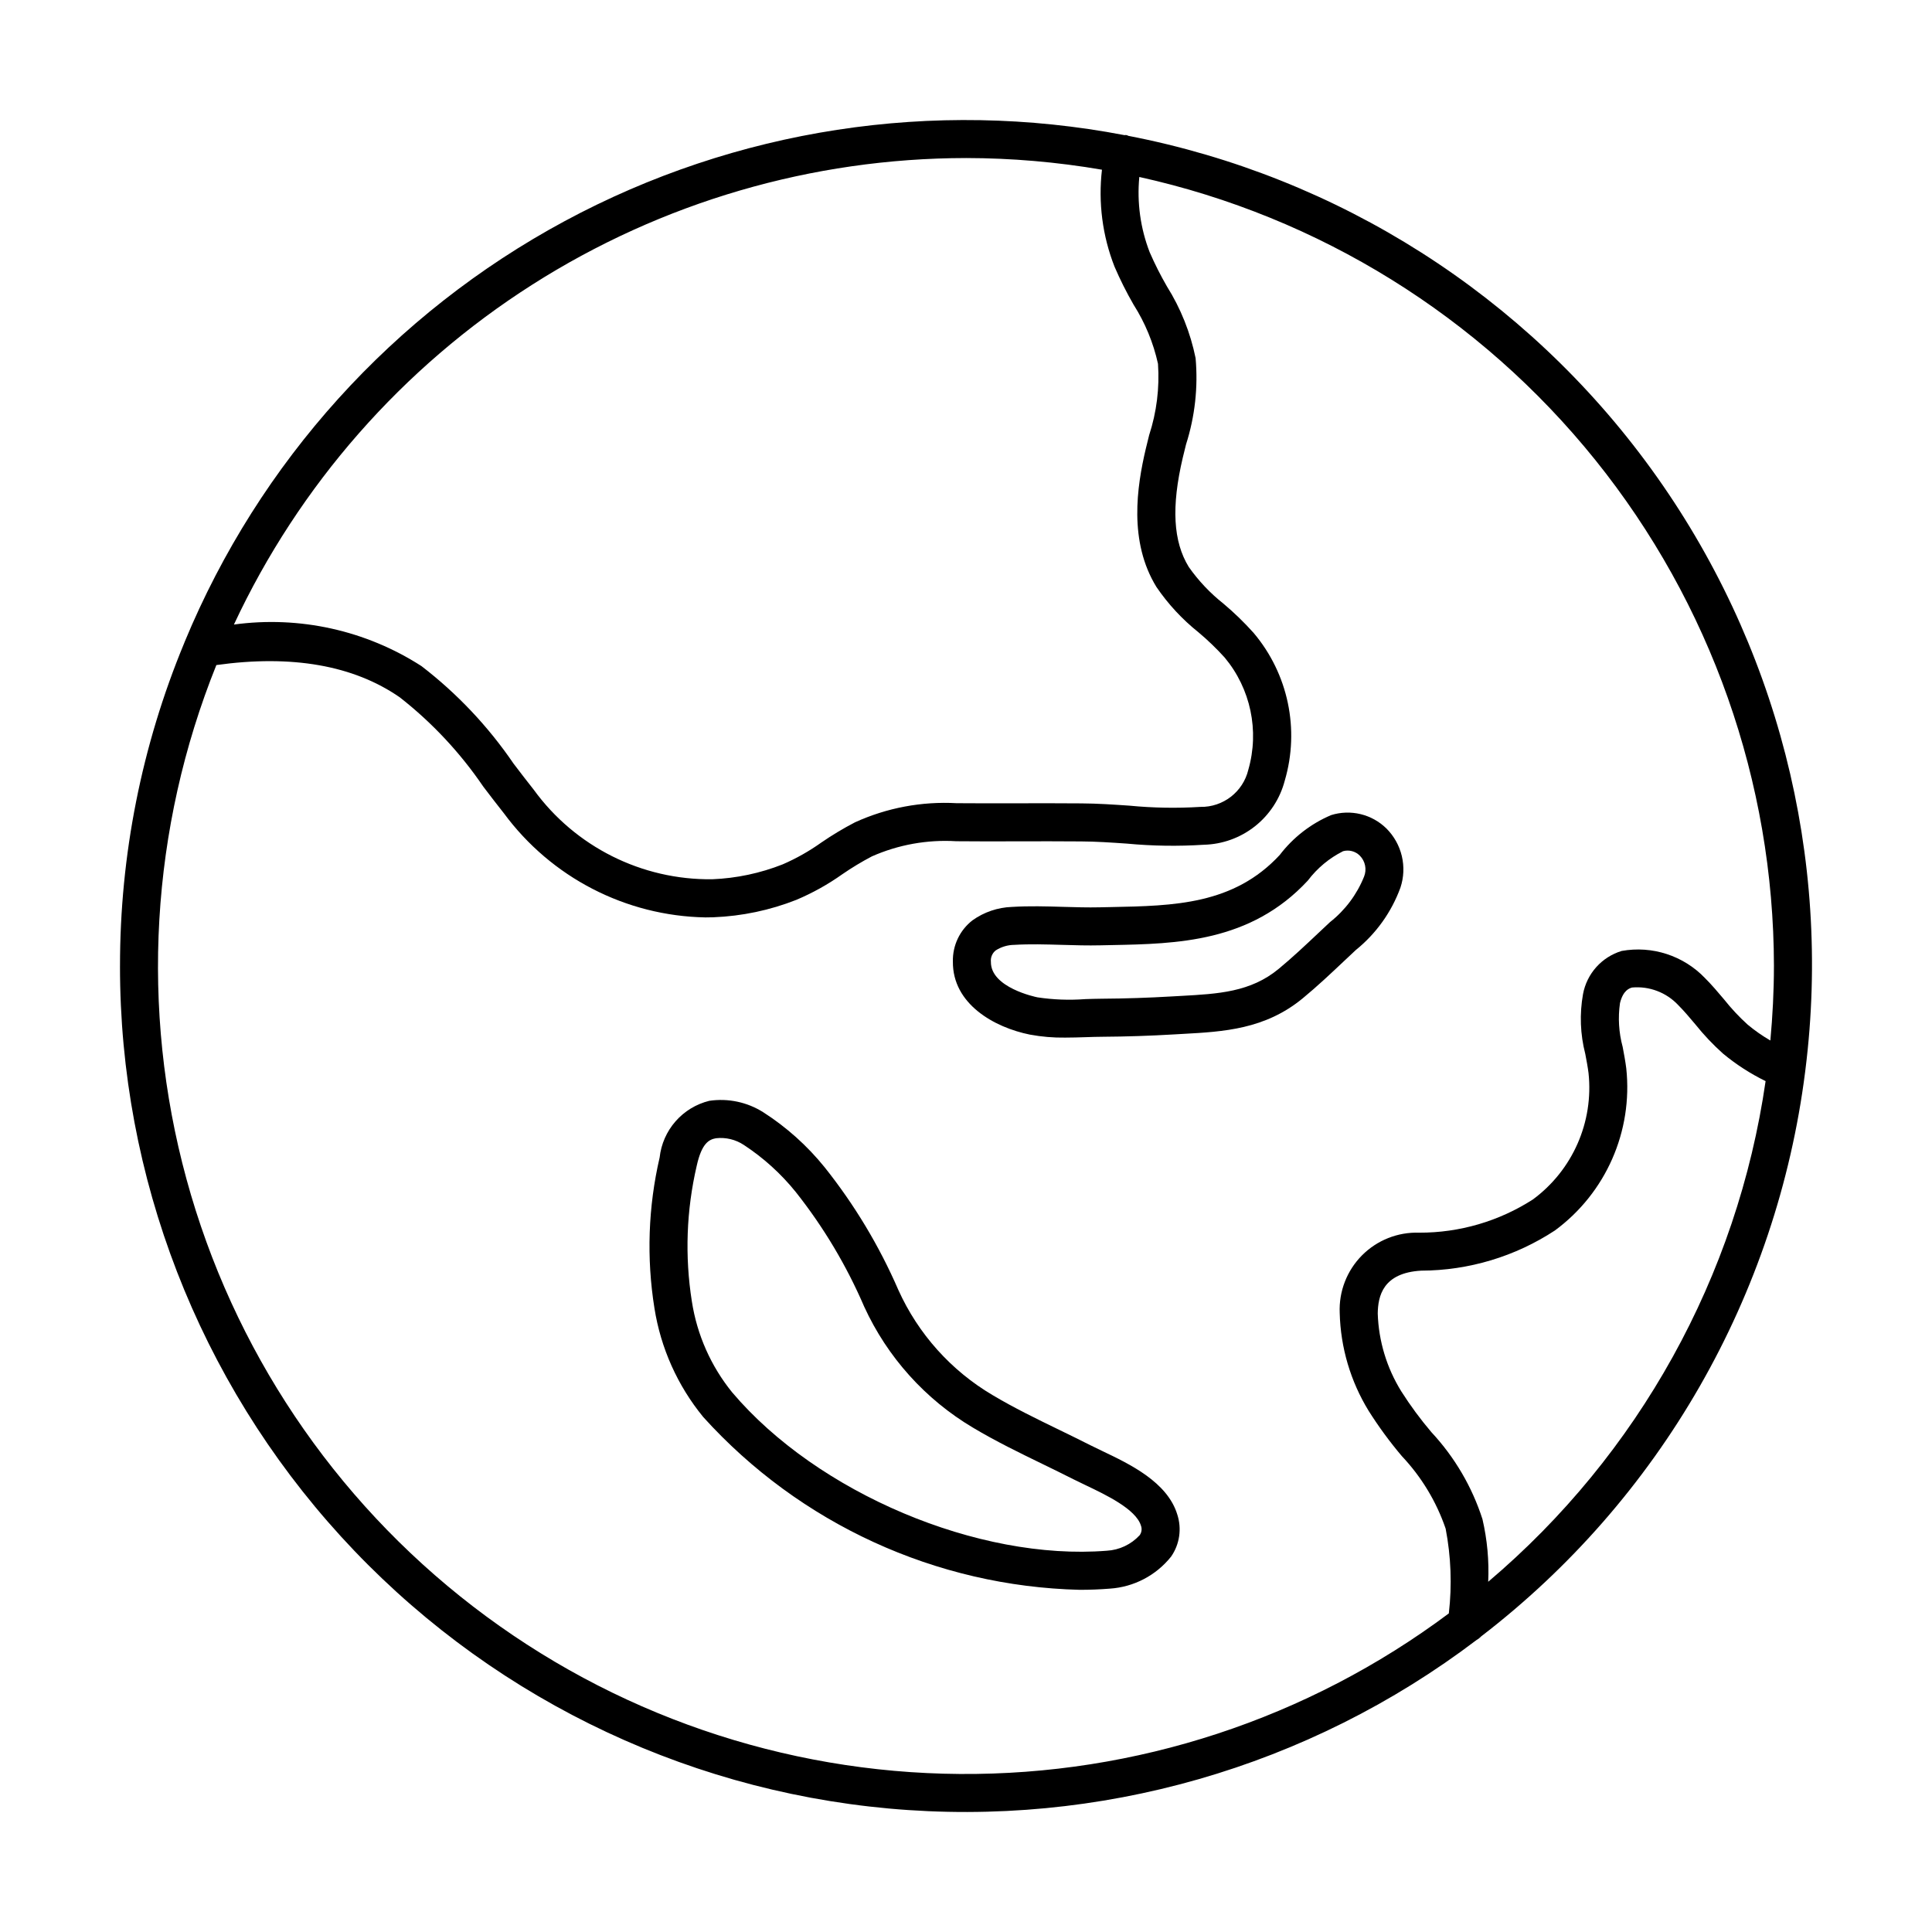 <?xml version="1.0" encoding="UTF-8"?>
<!-- The Best Svg Icon site in the world: iconSvg.co, Visit us! https://iconsvg.co -->
<svg fill="#000000" width="800px" height="800px" version="1.1" viewBox="144 144 512 512" xmlns="http://www.w3.org/2000/svg">
 <g>
  <path d="m175.8 400c-0.039 55.926 20.844 109.84 58.539 151.16 37.695 41.316 89.48 67.039 145.18 72.113 55.695 5.074 111.27-10.863 155.82-44.684 0.453-0.25 0.859-0.574 1.211-0.949 23.461-18.023 43.121-40.508 57.848-66.16 14.727-25.656 24.234-53.973 27.969-83.316 0.047-0.234 0.078-0.477 0.09-0.715 7.066-56.316-7.539-113.21-40.859-159.16s-82.863-77.512-138.59-88.293c-0.297-0.191-0.656-0.258-0.996-0.18-50.617-9.703-103.03-1.652-148.4 22.801-45.371 24.449-80.914 63.801-100.64 111.41-0.078 0.168-0.148 0.34-0.203 0.516-11.223 27.094-16.988 56.137-16.965 85.461zm362.59 163.19c0.254-5.574-0.258-11.16-1.523-16.598-2.762-8.586-7.383-16.453-13.531-23.051-2.914-3.426-5.59-7.055-8-10.852-3.84-6.199-5.984-13.301-6.219-20.59 0.066-4.602 1.34-10.789 11.531-11.363 12.59-0.039 24.898-3.738 35.426-10.652 13.496-9.941 20.695-26.305 18.902-42.973-0.238-1.891-0.594-3.785-0.953-5.68v0.004c-1.023-3.777-1.266-7.723-0.711-11.594 0.844-3.465 2.555-3.949 3.199-4.137h-0.004c4.574-0.414 9.082 1.297 12.227 4.641 1.582 1.586 3.027 3.312 4.481 5.035 2.25 2.824 4.734 5.449 7.426 7.856 3.453 2.859 7.231 5.301 11.262 7.269-7.481 51.719-33.629 98.914-73.512 132.68zm75.719-163.19c0 6.66-0.348 13.238-0.945 19.742-2.125-1.23-4.137-2.637-6.019-4.207-2.254-2.039-4.332-4.266-6.219-6.644-1.637-1.945-3.277-3.883-5.094-5.699-5.691-5.941-13.98-8.637-22.078-7.18-2.594 0.785-4.918 2.269-6.727 4.289-1.805 2.019-3.019 4.496-3.512 7.16-0.941 5.266-0.734 10.672 0.605 15.848 0.32 1.691 0.645 3.379 0.855 5.039 1.395 13.004-4.219 25.77-14.746 33.523-8.98 5.777-19.438 8.832-30.113 8.801-5.68-0.195-11.18 1.988-15.184 6.023-4 4.035-6.137 9.555-5.894 15.23 0.223 9.184 2.867 18.141 7.672 25.969 2.648 4.195 5.586 8.199 8.789 11.984 5.199 5.504 9.16 12.059 11.613 19.227 1.422 7.387 1.711 14.949 0.848 22.422l-0.004 0.039v0.004c-37.402 27.941-82.918 42.887-129.6 42.551-46.688-0.332-91.984-15.922-128.99-44.395-37-28.469-63.676-68.262-75.957-113.3s-9.5-92.867 7.93-136.18c19.949-2.785 36.328 0.039 48.621 8.559 8.547 6.695 16.008 14.672 22.117 23.652 1.816 2.387 3.633 4.766 5.473 7.082 12.539 16.996 32.273 27.191 53.391 27.582 0.723 0 1.449-0.012 2.176-0.035v-0.004c7.519-0.297 14.934-1.855 21.934-4.617 4.289-1.812 8.371-4.086 12.168-6.781 2.512-1.73 5.125-3.309 7.824-4.727 7.031-3.113 14.707-4.492 22.383-4.023 5.539 0.055 11.059 0.047 16.586 0.023 5.481-0.012 10.965-0.02 16.488 0.027 3.926 0.016 7.91 0.289 12.129 0.578 6.777 0.641 13.602 0.742 20.398 0.305 4.93-0.117 9.688-1.84 13.555-4.898 3.867-3.062 6.637-7.297 7.887-12.066 4.016-13.621 0.914-28.352-8.258-39.195-2.473-2.762-5.141-5.344-7.977-7.731-3.516-2.781-6.609-6.051-9.188-9.715-4.148-6.742-4.66-15.938-1.605-28.941l0.871-3.547c2.356-7.379 3.219-15.148 2.535-22.863-1.371-6.754-3.949-13.203-7.613-19.035-1.688-2.926-3.211-5.945-4.559-9.039-2.453-6.344-3.391-13.168-2.746-19.938 47.637 10.527 90.262 36.98 120.84 74.996 30.578 38.016 47.277 85.32 47.344 134.11zm-214.12-214.12c12.078 0.016 24.137 1.051 36.043 3.094-1.016 8.711 0.129 17.539 3.332 25.703 1.484 3.445 3.168 6.805 5.043 10.055 3.055 4.805 5.246 10.109 6.473 15.672 0.438 6.398-0.355 12.824-2.348 18.922l-0.902 3.676c-2.332 9.926-4.574 24.512 2.84 36.555 3.082 4.523 6.824 8.562 11.102 11.98 2.481 2.078 4.812 4.324 6.984 6.723 6.883 8.258 9.227 19.387 6.266 29.719-1.395 5.867-6.691 9.969-12.723 9.855-6.262 0.387-12.543 0.277-18.789-0.328-4.188-0.285-8.52-0.582-12.742-0.602-5.539-0.047-11.055-0.035-16.582-0.027-5.484 0.016-10.973 0.023-16.453-0.023h-0.004c-9.258-0.516-18.5 1.219-26.934 5.062-3.082 1.598-6.062 3.387-8.922 5.352-3.203 2.285-6.637 4.227-10.246 5.793-5.957 2.356-12.266 3.691-18.668 3.949-18.691 0.234-36.34-8.617-47.324-23.746-1.801-2.262-3.566-4.586-5.344-6.914-6.715-9.848-14.949-18.566-24.395-25.828-14.727-9.48-32.352-13.383-49.703-11.012 17.246-36.91 44.652-68.145 79.008-90.039 34.359-21.895 74.246-33.547 114.99-33.59z"/>
  <path d="m436.07 528.51c-1.121-0.535-2.168-1.035-3.102-1.508-2.762-1.402-5.547-2.758-8.336-4.113-5.879-2.859-11.957-5.812-17.578-9.168-11.004-6.492-19.73-16.23-24.984-27.875-5.059-11.664-11.637-22.609-19.566-32.547-4.59-5.676-10.062-10.582-16.211-14.527-4.258-2.703-9.344-3.781-14.332-3.043-3.465 0.855-6.586 2.754-8.938 5.438-2.352 2.684-3.82 6.027-4.211 9.574-3.043 13.094-3.508 26.656-1.379 39.93v0.004c1.672 10.594 6.133 20.551 12.93 28.848 25.574 28.301 61.652 44.859 99.789 45.797 2.688 0 5.34-0.105 7.965-0.316 6.367-0.418 12.262-3.5 16.238-8.488 2.266-3.262 2.867-7.398 1.633-11.176-2.629-8.594-12.621-13.355-19.918-16.828zm9.949 22.34v0.004c-2.262 2.449-5.387 3.922-8.715 4.106-34.012 2.715-76.652-15.285-99.258-41.953-5.641-6.949-9.332-15.273-10.695-24.121v0.004c-1.895-11.961-1.457-24.176 1.293-35.969 1.355-6.106 3.348-6.957 5.113-7.277 2.594-0.289 5.211 0.344 7.383 1.789 5.199 3.414 9.84 7.613 13.742 12.457 7.352 9.277 13.445 19.484 18.125 30.355 6.133 13.398 16.207 24.605 28.883 32.125 5.992 3.578 12.266 6.629 18.336 9.582 2.734 1.328 5.465 2.656 8.176 4.035 1.004 0.508 2.133 1.047 3.336 1.621 5.293 2.519 13.285 6.328 14.617 10.68 0.332 0.855 0.203 1.82-0.336 2.566z"/>
  <path d="m483.14 370.58c-12.203 13.164-27.988 13.477-44.707 13.805l-3.008 0.062c-3.207 0.074-6.449-0.027-9.688-0.121-4.422-0.133-8.996-0.266-13.559 0.016h-0.004c-3.758 0.133-7.398 1.367-10.461 3.555-3.363 2.613-5.285 6.664-5.188 10.922-0.117 11.242 10.938 17.461 20.438 19.371v-0.004c3.07 0.57 6.191 0.836 9.316 0.789 1.848 0 3.688-0.059 5.504-0.117 1.488-0.051 2.961-0.098 4.394-0.105 6.262-0.039 12.641-0.25 18.953-0.625l2.402-0.137c10.676-0.586 21.715-1.191 31.711-9.434 3.852-3.172 7.519-6.633 11.07-9.984l3.016-2.832v0.004c5.356-4.328 9.434-10.035 11.797-16.504 0.902-2.703 1.031-5.609 0.371-8.383-0.66-2.773-2.078-5.309-4.102-7.32-1.891-1.855-4.25-3.164-6.828-3.785s-5.273-0.535-7.805 0.258c-5.383 2.281-10.078 5.926-13.625 10.57zm16.805-1.008c1.586-0.434 3.281 0.027 4.434 1.195 1.449 1.473 1.883 3.664 1.102 5.574-1.906 4.731-5.016 8.879-9.02 12.031l-3.055 2.871c-3.43 3.234-6.977 6.578-10.566 9.539-7.441 6.137-15.973 6.602-25.852 7.144l-2.449 0.137c-6.137 0.363-12.336 0.566-18.422 0.605-1.52 0.012-3.078 0.059-4.652 0.109l-0.004 0.008c-4.176 0.305-8.375 0.145-12.516-0.48-0.508-0.102-12.414-2.574-12.344-9.391v0.004c-0.125-1.172 0.355-2.324 1.277-3.055 1.469-0.938 3.172-1.449 4.914-1.465 4.109-0.25 8.254-0.125 12.648 0 3.41 0.102 6.828 0.203 10.211 0.121l2.981-0.062c17.246-0.34 36.785-0.727 51.957-17.094l-0.004 0.004c2.477-3.285 5.68-5.957 9.359-7.797z"/>
 </g>
</svg>
